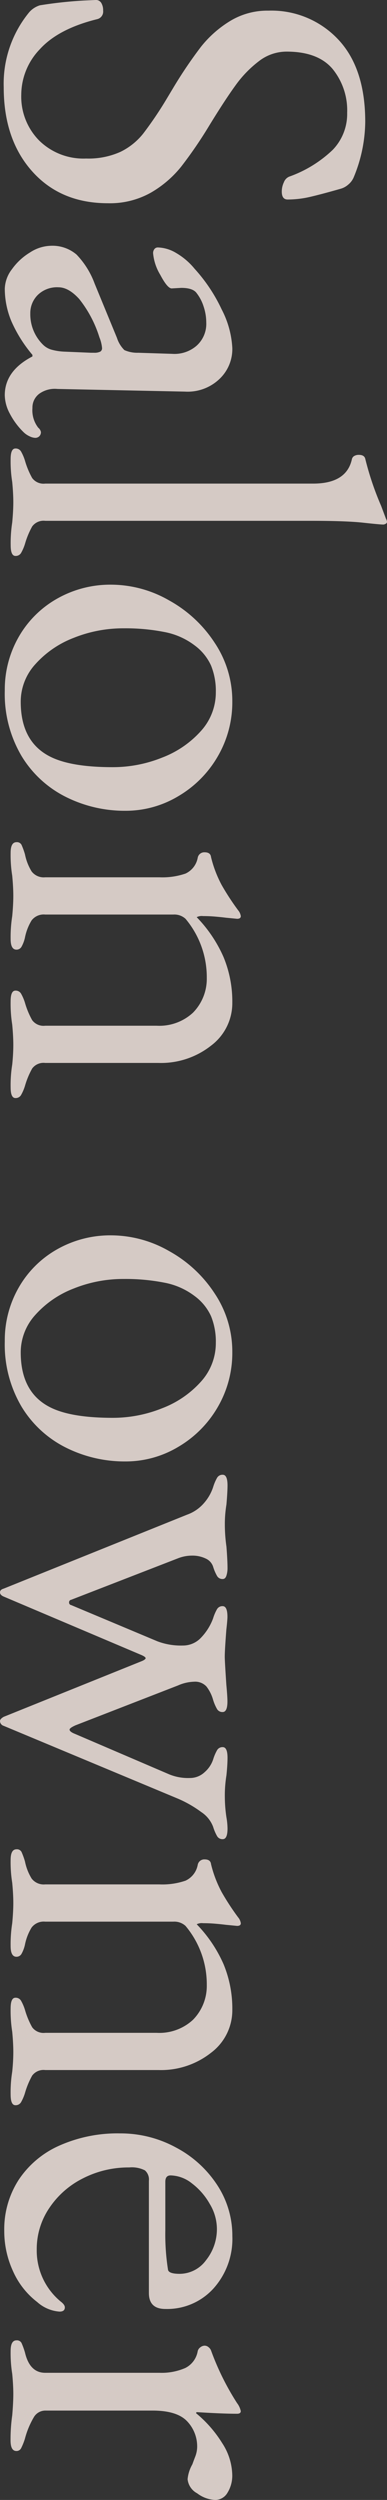 <svg xmlns="http://www.w3.org/2000/svg" width="71.344" height="460.502" viewBox="0 0 71.344 460.502">
  <rect x="0" y="0" width="71.344" height="460.502" fill="#333333" stroke="none"/>
  <path id="ttl_salon01" d="M-212.464,1.568a20.72,20.72,0,0,1-13.818-4.7,4.318,4.318,0,0,1-1.274-1.96,77.321,77.321,0,0,1-.882-8.134l-.1-2.156A1.139,1.139,0,0,1-228-16.415a2.615,2.615,0,0,1,1.421-.343,1.432,1.432,0,0,1,1.568,1.078q1.764,7.154,5.537,10.584a12.171,12.171,0,0,0,8.379,3.43,11.513,11.513,0,0,0,8.428-3.283,11.63,11.63,0,0,0,3.332-8.673,14.339,14.339,0,0,0-1.225-6.321,12.146,12.146,0,0,0-3.381-4.214,68.731,68.731,0,0,0-6.468-4.361l-1.96-1.176a81.49,81.49,0,0,1-7.546-5.1,20.414,20.414,0,0,1-4.7-5.292,13.215,13.215,0,0,1-1.96-7.154,16.873,16.873,0,0,1,5.292-12.838q5.292-5,15.19-5a27.185,27.185,0,0,1,10.29,2.156,3.525,3.525,0,0,1,1.274.98,3.586,3.586,0,0,1,.784,1.47q.98,3.43,1.47,5.537a18.342,18.342,0,0,1,.49,4.165q0,1.078-1.47,1.078a3.986,3.986,0,0,1-1.715-.392,1.789,1.789,0,0,1-1.029-.98,22.478,22.478,0,0,0-4.949-8.036,9.536,9.536,0,0,0-6.811-2.646,12.083,12.083,0,0,0-8.085,2.695q-3.185,2.7-3.185,8.477a8.321,8.321,0,0,0,1.764,5.1,20.8,20.8,0,0,0,4.459,4.312q2.695,1.96,7.5,4.9a79,79,0,0,1,7.448,5.1,19.947,19.947,0,0,1,4.8,5.586,15.381,15.381,0,0,1,1.96,7.938q0,8.722-5.88,13.965T-212.464,1.568Zm37.044-.2A6.171,6.171,0,0,1-178.948.049a11.167,11.167,0,0,1-3.087-3.332,7.317,7.317,0,0,1-1.225-3.773,6.834,6.834,0,0,1,1.617-4.8A15.351,15.351,0,0,1-176.3-15.19l10-4.116a5.532,5.532,0,0,0,2.254-1.372,5.841,5.841,0,0,0,.49-2.548l.2-6.272a6.206,6.206,0,0,0-1.47-4.459,5.4,5.4,0,0,0-4.312-1.813,9.249,9.249,0,0,0-2.94.49,7.869,7.869,0,0,0-2.45,1.274q-.98.686-.98,2.842l.1,1.764q0,.784-2.5,2.107a9.275,9.275,0,0,1-3.969,1.323,1.185,1.185,0,0,1-.784-.245.79.79,0,0,1-.294-.637,6.916,6.916,0,0,1,1.029-3.381,12.567,12.567,0,0,1,2.891-3.381,30.038,30.038,0,0,1,7.5-5,17.339,17.339,0,0,1,7.1-1.96,7.586,7.586,0,0,1,5.831,2.5,8.484,8.484,0,0,1,2.205,6.223l-.49,23.52A4.913,4.913,0,0,0-156.016-5a3.164,3.164,0,0,0,2.646,1.274A5.229,5.229,0,0,0-149.744-4.8a1.342,1.342,0,0,1,.784-.49,1.06,1.06,0,0,1,.784.294,1.06,1.06,0,0,1,.294.784,2.629,2.629,0,0,1-.294,1.029,3.879,3.879,0,0,1-.784,1.127,13.51,13.51,0,0,1-3.381,2.5,7.456,7.456,0,0,1-3.381.931q-4.508,0-7.154-5.1h-.294A25.353,25.353,0,0,1-169.344.147,15.651,15.651,0,0,1-175.42,1.372Zm4.606-4.7a7.859,7.859,0,0,0,5.782-2.352,3.69,3.69,0,0,0,.882-1.47,10.438,10.438,0,0,0,.392-2.548l.2-4.8v-.588a2.4,2.4,0,0,0-.2-1.127.723.723,0,0,0-.686-.343,6.856,6.856,0,0,0-1.96.49,21.609,21.609,0,0,0-7.056,3.724q-2.156,1.96-2.156,3.822A5.064,5.064,0,0,0-174.195-4.7,4.7,4.7,0,0,0-170.814-3.332ZM-143.962.294q-1.96,0-1.96-.882a1.139,1.139,0,0,1,.539-1.029,8.26,8.26,0,0,1,1.715-.735,15.053,15.053,0,0,0,3.185-1.323,2.6,2.6,0,0,0,1.029-2.4V-55.468q0-6.174-4.508-7.154a.9.9,0,0,1-.588-.441,1.654,1.654,0,0,1-.2-.833q0-.98.686-1.176a54.787,54.787,0,0,0,8.722-2.94l2.352-.882a1.5,1.5,0,0,1,.588-.2.413.413,0,0,1,.343.245.879.879,0,0,1,.147.441q0,.588-.343,3.724t-.343,9.6v49a2.6,2.6,0,0,0,1.029,2.4,15.053,15.053,0,0,0,3.185,1.323,8.26,8.26,0,0,1,1.715.735,1.139,1.139,0,0,1,.539,1.029q0,.882-1.96.882A24.941,24.941,0,0,1-132.3,0q-2.156-.2-3.724-.2t-3.724.2A23.894,23.894,0,0,1-143.962.294Zm42.63,1.078a19.5,19.5,0,0,1-9.849-2.548,18.76,18.76,0,0,1-7.056-7.056,19.854,19.854,0,0,1-2.6-10.094,21.531,21.531,0,0,1,2.891-10.584,23.667,23.667,0,0,1,7.84-8.428,19.239,19.239,0,0,1,10.731-3.234A19.812,19.812,0,0,1-89.18-37.877a20.181,20.181,0,0,1,7.3,7.252,18.837,18.837,0,0,1,2.695,9.751A24.2,24.2,0,0,1-81.732-9.9a19.98,19.98,0,0,1-7.546,8.183A22.5,22.5,0,0,1-101.332,1.372Zm2.058-2.94q7.35,0,10.094-5.39,1.96-3.822,1.96-11.564a24.326,24.326,0,0,0-1.764-9.114,18.37,18.37,0,0,0-4.9-7.154,10.559,10.559,0,0,0-7.154-2.744,12.388,12.388,0,0,0-4.9.882,9.481,9.481,0,0,0-3.724,3.038,13.226,13.226,0,0,0-2.45,5.537,36.874,36.874,0,0,0-.686,7.5,24.461,24.461,0,0,0,1.764,9.261,18.254,18.254,0,0,0,4.851,7.056A10.243,10.243,0,0,0-99.274-1.568ZM-71.442.294q-1.96,0-1.96-1.078a.942.942,0,0,1,.49-.931,13.15,13.15,0,0,1,1.764-.637,9.622,9.622,0,0,0,3.136-1.225,2.8,2.8,0,0,0,1.078-2.5v-21.07a13.119,13.119,0,0,0-.686-4.8A4,4,0,0,0-70.56-34.2a1.23,1.23,0,0,1-.98-1.274q0-1.078.882-1.176a21.714,21.714,0,0,0,5.145-1.96,46.164,46.164,0,0,0,4.655-3.038,2.12,2.12,0,0,1,1.078-.49q.49,0,.49.686l-.2,2.058q-.1.784-.2,1.911t-.1,2.3a2.041,2.041,0,0,0,.2,1.176,24.9,24.9,0,0,1,7.35-4.949,21.416,21.416,0,0,1,8.428-1.617,9.788,9.788,0,0,1,7.889,3.92,14.886,14.886,0,0,1,3.185,9.7V-6.076a2.6,2.6,0,0,0,1.029,2.4,15.053,15.053,0,0,0,3.185,1.323,8.26,8.26,0,0,1,1.715.735,1.139,1.139,0,0,1,.539,1.029q0,.882-1.96.882A23.894,23.894,0,0,1-32.438,0q-1.96-.2-3.626-.2-1.568,0-3.724.2A24.622,24.622,0,0,1-44.1.294q-1.96,0-1.96-.882a1.139,1.139,0,0,1,.539-1.029,8.26,8.26,0,0,1,1.715-.735,15.053,15.053,0,0,0,3.185-1.323,2.6,2.6,0,0,0,1.029-2.4v-20.58a9.11,9.11,0,0,0-2.4-6.664,8.9,8.9,0,0,0-6.419-2.548,16.741,16.741,0,0,0-10.878,3.92,3.051,3.051,0,0,0-.784,2.254V-6.076A2.8,2.8,0,0,0-59-3.577,9.622,9.622,0,0,0-55.86-2.352a6.129,6.129,0,0,1,1.715.637,1.055,1.055,0,0,1,.539.931q0,1.078-1.96,1.078A24.941,24.941,0,0,1-59.78,0Q-61.936-.2-63.5-.2t-3.724.2A23.894,23.894,0,0,1-71.442.294ZM18.522,1.372A19.5,19.5,0,0,1,8.673-1.176,18.76,18.76,0,0,1,1.617-8.232,19.854,19.854,0,0,1-.98-18.326,21.531,21.531,0,0,1,1.911-28.91a23.667,23.667,0,0,1,7.84-8.428,19.239,19.239,0,0,1,10.731-3.234,19.812,19.812,0,0,1,10.192,2.695,20.181,20.181,0,0,1,7.3,7.252,18.837,18.837,0,0,1,2.695,9.751A24.2,24.2,0,0,1,38.122-9.9a19.98,19.98,0,0,1-7.546,8.183A22.5,22.5,0,0,1,18.522,1.372Zm2.058-2.94q7.35,0,10.094-5.39,1.96-3.822,1.96-11.564a24.326,24.326,0,0,0-1.764-9.114,18.37,18.37,0,0,0-4.9-7.154,10.559,10.559,0,0,0-7.154-2.744,12.388,12.388,0,0,0-4.9.882,9.481,9.481,0,0,0-3.724,3.038,13.226,13.226,0,0,0-2.45,5.537,36.874,36.874,0,0,0-.686,7.5A24.461,24.461,0,0,0,8.82-11.319a18.254,18.254,0,0,0,4.851,7.056A10.243,10.243,0,0,0,20.58-1.568Zm44.2,3.822q-.49,0-.686-.686L50.47-32.242a7.348,7.348,0,0,0-2.107-3.087,8.434,8.434,0,0,0-2.989-1.715,8.26,8.26,0,0,1-1.715-.735,1.139,1.139,0,0,1-.539-1.029q0-.882,1.96-.882,1.176,0,3.528.2a22.022,22.022,0,0,0,3.626.294,29.069,29.069,0,0,0,4.116-.294q2.548-.2,4.018-.2a4.473,4.473,0,0,1,1.323.2q.637.2.637.686a1.139,1.139,0,0,1-.539,1.029,8.26,8.26,0,0,1-1.715.735,2.492,2.492,0,0,0-1.519,1.372,5.635,5.635,0,0,0-.539,2.548,7.054,7.054,0,0,0,.49,2.548l7.644,19.7a.463.463,0,0,0,.49.392.463.463,0,0,0,.49-.392l6.664-15.876a12.194,12.194,0,0,0,.784-4.7,4.543,4.543,0,0,0-1.47-3.381,10.263,10.263,0,0,0-3.528-2.2,8.26,8.26,0,0,1-1.715-.735,1.139,1.139,0,0,1-.539-1.029q0-.882,1.96-.882.588,0,2.352.2,3.822.294,5,.294.784,0,5.194-.294,2.156-.2,3.038-.2,1.96,0,1.96.882a1.139,1.139,0,0,1-.539,1.029,8.26,8.26,0,0,1-1.715.735,7.14,7.14,0,0,0-2.45,1.225,2.83,2.83,0,0,0-.882,2.3,7.882,7.882,0,0,0,.686,2.94l7.35,18.914q.49,1.078.784,1.078.392,0,.784-.98L98.294-28.91a9.094,9.094,0,0,0,.686-3.822A3.933,3.933,0,0,0,97.9-35.476a5.333,5.333,0,0,0-2.352-1.568,8.26,8.26,0,0,1-1.715-.735,1.139,1.139,0,0,1-.539-1.029q0-.882,1.96-.882,1.274,0,3.234.2a23.181,23.181,0,0,0,4.116.294,26.012,26.012,0,0,0,3.626-.294,12.726,12.726,0,0,1,2.058-.2q1.96,0,1.96.882a1.139,1.139,0,0,1-.539,1.029,8.26,8.26,0,0,1-1.715.735,5.647,5.647,0,0,0-2.744,2.2,21.157,21.157,0,0,0-2.45,4.263L89.376,1.568a.95.95,0,0,1-.882.686q-.392,0-.784-.686L77.518-23.716q-.294-.784-.588-.882-.294,0-.686.98L65.562,1.568Q65.268,2.254,64.778,2.254ZM114.072.294q-1.96,0-1.96-1.078a.942.942,0,0,1,.49-.931,13.15,13.15,0,0,1,1.764-.637A9.622,9.622,0,0,0,117.5-3.577a2.8,2.8,0,0,0,1.078-2.5v-21.07a13.119,13.119,0,0,0-.686-4.8,4,4,0,0,0-2.94-2.254,1.23,1.23,0,0,1-.98-1.274q0-1.078.882-1.176A21.714,21.714,0,0,0,120-38.612a46.163,46.163,0,0,0,4.655-3.038,2.12,2.12,0,0,1,1.078-.49q.49,0,.49.686l-.2,2.058q-.1.784-.2,1.911t-.1,2.3a2.041,2.041,0,0,0,.2,1.176,24.9,24.9,0,0,1,7.35-4.949,21.416,21.416,0,0,1,8.428-1.617,9.788,9.788,0,0,1,7.889,3.92,14.886,14.886,0,0,1,3.185,9.7V-6.076a2.6,2.6,0,0,0,1.029,2.4A15.053,15.053,0,0,0,157-2.352a8.26,8.26,0,0,1,1.715.735,1.139,1.139,0,0,1,.539,1.029q0,.882-1.96.882A23.894,23.894,0,0,1,153.076,0q-1.96-.2-3.626-.2-1.568,0-3.724.2a24.622,24.622,0,0,1-4.312.294q-1.96,0-1.96-.882a1.139,1.139,0,0,1,.539-1.029,8.26,8.26,0,0,1,1.715-.735,15.053,15.053,0,0,0,3.185-1.323,2.6,2.6,0,0,0,1.029-2.4v-20.58a9.11,9.11,0,0,0-2.4-6.664,8.9,8.9,0,0,0-6.419-2.548,16.741,16.741,0,0,0-10.878,3.92,3.051,3.051,0,0,0-.784,2.254V-6.076a2.8,2.8,0,0,0,1.078,2.5,9.622,9.622,0,0,0,3.136,1.225,6.129,6.129,0,0,1,1.715.637,1.055,1.055,0,0,1,.539.931q0,1.078-1.96,1.078A24.941,24.941,0,0,1,125.734,0q-2.156-.2-3.724-.2t-3.724.2A23.894,23.894,0,0,1,114.072.294ZM182.378,1.47a16.776,16.776,0,0,1-9.359-2.646,17.466,17.466,0,0,1-6.321-7.5,26.365,26.365,0,0,1-2.254-11.221,21.3,21.3,0,0,1,2.6-10.29,20.437,20.437,0,0,1,6.909-7.6,16.964,16.964,0,0,1,9.408-2.793,13.682,13.682,0,0,1,9.653,3.479,11.532,11.532,0,0,1,3.773,8.869q0,3.038-2.94,3.038H173.166a2.221,2.221,0,0,0-1.911.735,5.314,5.314,0,0,0-.539,2.891,18.42,18.42,0,0,0,2.009,8.526,16.116,16.116,0,0,0,5.488,6.223,13.483,13.483,0,0,0,7.6,2.3,12.175,12.175,0,0,0,9.6-4.41Q196-9.7,196.49-9.7q.784,0,.784.98a6.928,6.928,0,0,1-1.764,4.116,14.631,14.631,0,0,1-5.684,4.459A17.669,17.669,0,0,1,182.378,1.47Zm-.1-29.694a41.873,41.873,0,0,0,7.252-.49q.784-.1.784-2.156a6.038,6.038,0,0,0-2.5-4.851,9.173,9.173,0,0,0-5.929-2.009,8.946,8.946,0,0,0-4.459,1.323,12.3,12.3,0,0,0-3.773,3.283,6.516,6.516,0,0,0-1.47,3.92q0,.98,1.176.98ZM204.526.294q-1.96,0-1.96-1.078a.942.942,0,0,1,.49-.931,13.151,13.151,0,0,1,1.764-.637q3.724-.882,3.724-3.724v-21.07a10.924,10.924,0,0,0-.882-4.753,4.258,4.258,0,0,0-3.136-2.3,1.233,1.233,0,0,1-.686-.49,1.3,1.3,0,0,1-.294-.784,1.111,1.111,0,0,1,.294-.735,1.389,1.389,0,0,1,.588-.441,48.477,48.477,0,0,0,9.7-4.8,3.7,3.7,0,0,1,1.47-.686q.49,0,.49.686,0,2.646-.294,7.35a.173.173,0,0,0,.2.2,22.328,22.328,0,0,1,5.488-4.8,11.126,11.126,0,0,1,5.782-1.862,5.978,5.978,0,0,1,3.381.882,2.628,2.628,0,0,1,1.323,2.254,5.918,5.918,0,0,1-1.225,3.332,3.335,3.335,0,0,1-2.6,1.764,6.79,6.79,0,0,1-2.744-.882q-.294-.1-1.323-.49a5.194,5.194,0,0,0-1.813-.392,6.71,6.71,0,0,0-4.8,1.862q-1.96,1.862-1.96,6.37v19.8a2.458,2.458,0,0,0,1.274,2.107,15.546,15.546,0,0,0,3.92,1.617,11.4,11.4,0,0,1,1.715.686.948.948,0,0,1,.539.882q0,1.078-1.96,1.078A31.473,31.473,0,0,1,216.384,0q-2.352-.2-3.92-.2T208.74,0A23.894,23.894,0,0,1,204.526.294Z" transform="translate(2.254 228.536) rotate(90)" fill="#fff1eb" opacity="0.796"/>
</svg>
